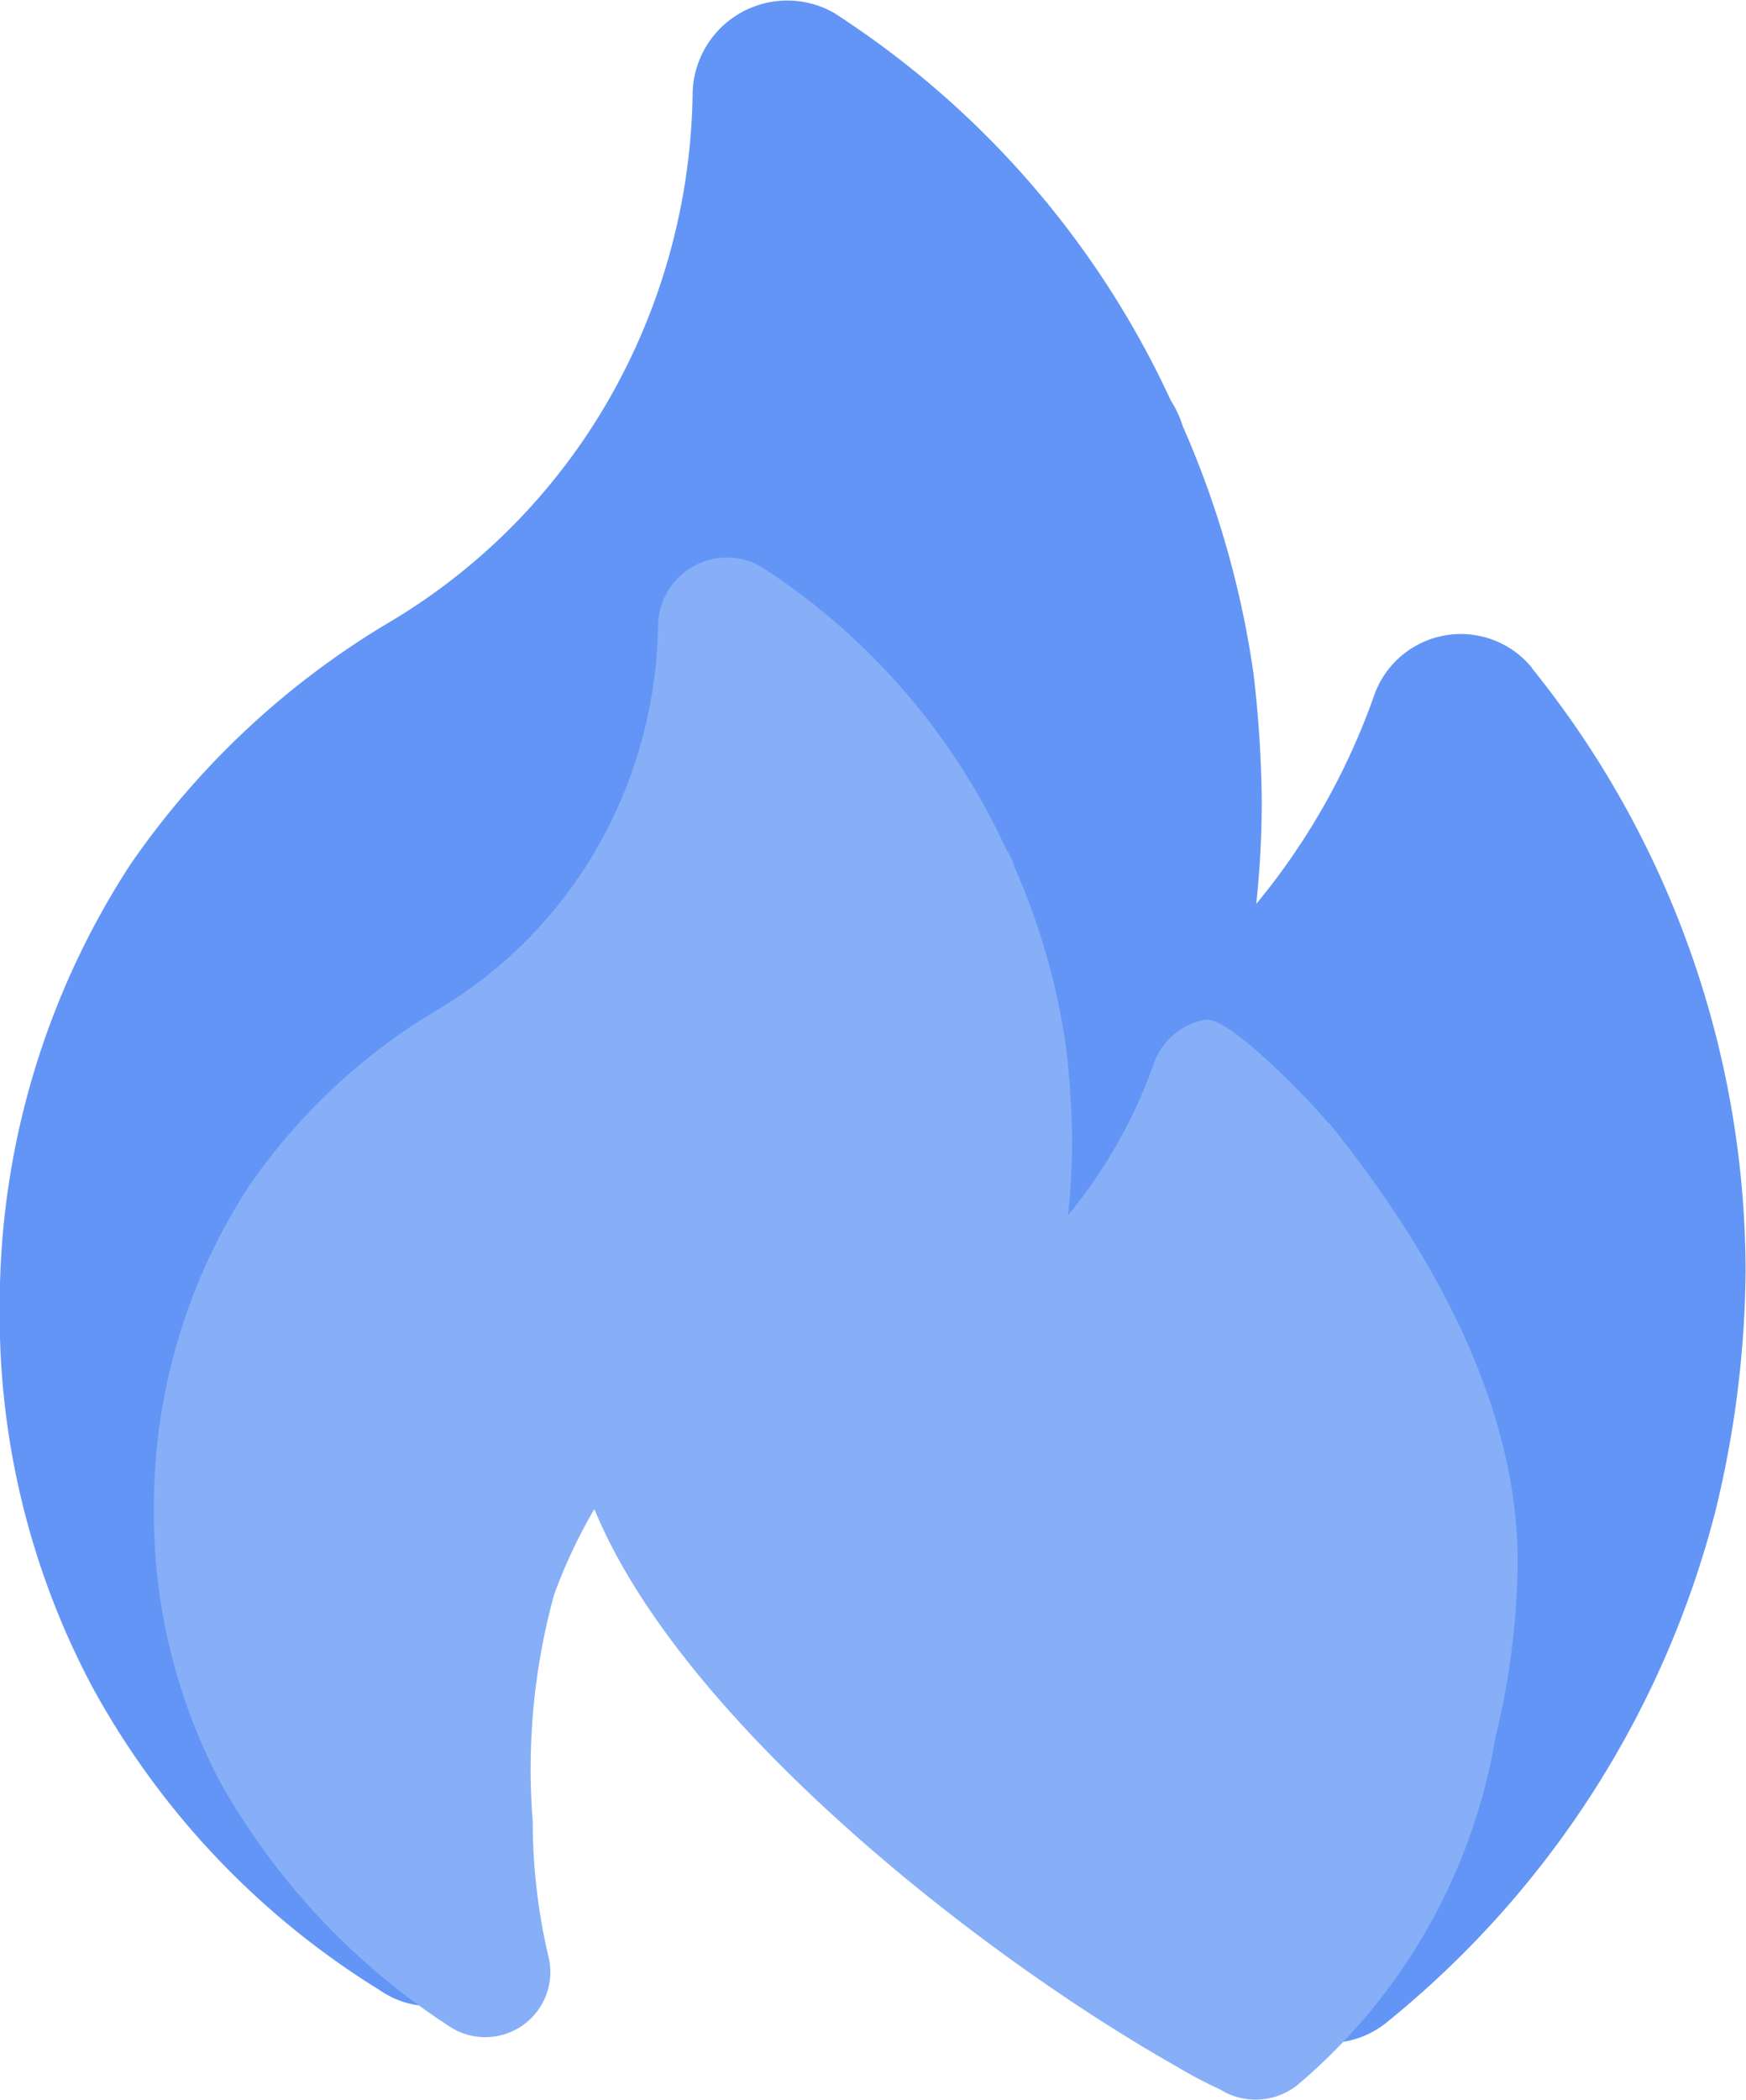 <svg xmlns="http://www.w3.org/2000/svg" width="26.017" height="31.282" viewBox="0 0 26.017 31.282"><defs><style>.a{fill:#6395f6;}.b{fill:#86aff8;}</style></defs><g transform="translate(-2768.247 589.29)"><path class="a" d="M248.97,346.339a1.369,1.369,0,0,0-2.355.424,10.2,10.2,0,0,1-1.753,3.095,14.2,14.2,0,0,0,.082-1.534,17.32,17.32,0,0,0-.123-1.9,14.046,14.046,0,0,0-1.054-3.683,1.561,1.561,0,0,0-.178-.383,13.693,13.693,0,0,0-5.025-5.778,1.411,1.411,0,0,0-2.1,1.191,9.434,9.434,0,0,1-1,4.108,9.16,9.16,0,0,1-3.492,3.766,12.324,12.324,0,0,0-3.889,3.629,12.008,12.008,0,0,0-1.944,6.559,11.8,11.8,0,0,0,1.369,5.669,12.132,12.132,0,0,0,4.286,4.532,1.333,1.333,0,0,0,2.054-1.438,12.142,12.142,0,0,1-.315-2.739,11.419,11.419,0,0,1,.794-4.217,10.733,10.733,0,0,1,.822-1.753l.082.192a21.816,21.816,0,0,0,3.267,5.244,21.093,21.093,0,0,0,5.8,4.806,9.418,9.418,0,0,0,.9.479l.151.082a1.369,1.369,0,0,0,1.465-.178,14.4,14.4,0,0,0,4.888-7.6,15.536,15.536,0,0,0,.452-3.574,14.336,14.336,0,0,0-3.19-9Z" transform="translate(2542.104 -925.682)"/><path class="b" d="M243.641,344.816c-.229-.28-1.477-1.6-1.833-1.534a1,1,0,0,0-.766.658,7.424,7.424,0,0,1-1.276,2.252,10.333,10.333,0,0,0,.06-1.116,12.61,12.61,0,0,0-.09-1.385,10.223,10.223,0,0,0-.767-2.681,1.136,1.136,0,0,0-.13-.279,9.965,9.965,0,0,0-3.657-4.205,1.027,1.027,0,0,0-1.525.867,6.866,6.866,0,0,1-.727,2.989,6.667,6.667,0,0,1-2.541,2.74,8.968,8.968,0,0,0-2.83,2.641,8.739,8.739,0,0,0-1.415,4.773,8.59,8.59,0,0,0,1,4.125,10.43,10.43,0,0,0,3.379,3.6.97.97,0,0,0,1.495-1.046,8.838,8.838,0,0,1-.229-1.993,9.821,9.821,0,0,1,.318-3.375,7.813,7.813,0,0,1,.6-1.275l.06.139c1.35,3.087,5.663,6.49,8.595,8.151a6.855,6.855,0,0,0,.658.349l.11.06a1,1,0,0,0,1.066-.13,8.665,8.665,0,0,0,2.941-5.182,11.308,11.308,0,0,0,.329-2.6c0-2.383-1.319-4.694-2.818-6.547Z" transform="translate(2544.396 -917.381)"/></g></svg>